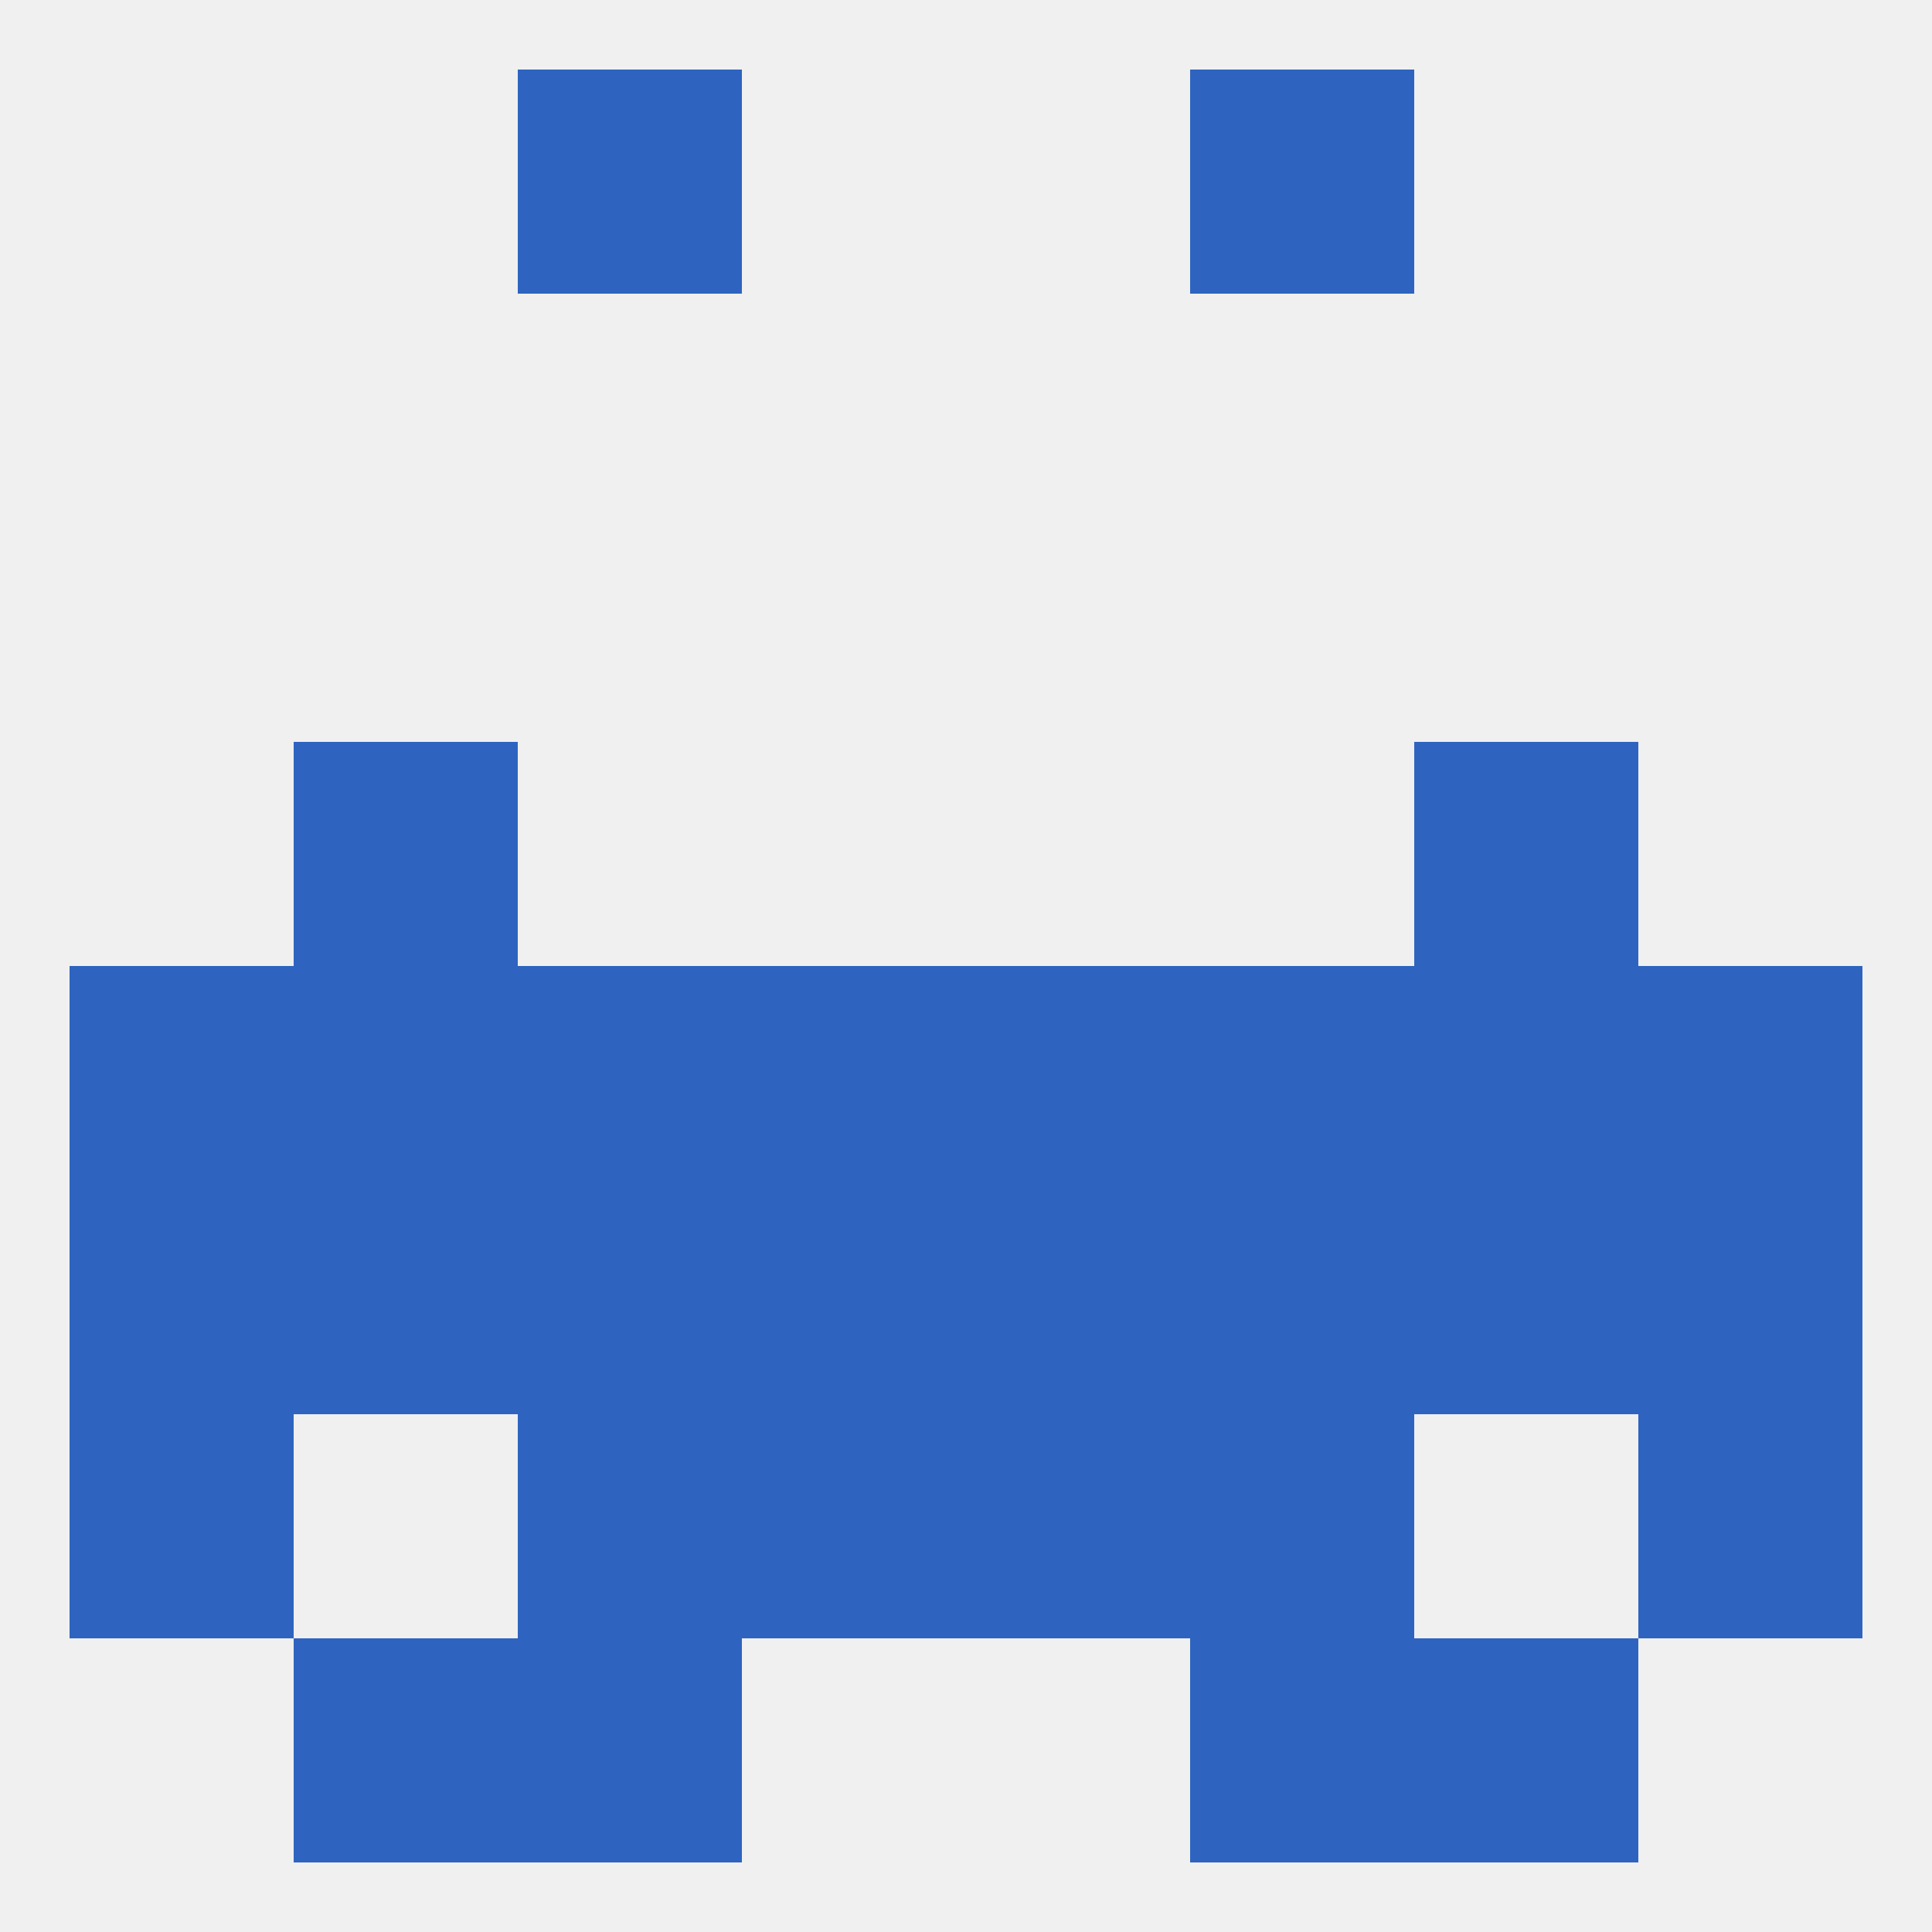 
<!--   <?xml version="1.0"?> -->
<svg version="1.1" baseprofile="full" xmlns="http://www.w3.org/2000/svg" xmlns:xlink="http://www.w3.org/1999/xlink" xmlns:ev="http://www.w3.org/2001/xml-events" width="250" height="250" viewBox="0 0 250 250" >
	<rect width="100%" height="100%" fill="rgba(240,240,240,255)"/>

	<rect x="9" y="154" width="29" height="29" fill="rgba(46,100,192,255)"/>
	<rect x="212" y="154" width="29" height="29" fill="rgba(46,100,192,255)"/>
	<rect x="96" y="154" width="29" height="29" fill="rgba(46,100,192,255)"/>
	<rect x="125" y="154" width="29" height="29" fill="rgba(46,100,192,255)"/>
	<rect x="38" y="154" width="29" height="29" fill="rgba(46,100,192,255)"/>
	<rect x="183" y="154" width="29" height="29" fill="rgba(46,100,192,255)"/>
	<rect x="67" y="154" width="29" height="29" fill="rgba(46,100,192,255)"/>
	<rect x="154" y="154" width="29" height="29" fill="rgba(46,100,192,255)"/>
	<rect x="96" y="183" width="29" height="29" fill="rgba(46,100,192,255)"/>
	<rect x="125" y="183" width="29" height="29" fill="rgba(46,100,192,255)"/>
	<rect x="67" y="183" width="29" height="29" fill="rgba(46,100,192,255)"/>
	<rect x="154" y="183" width="29" height="29" fill="rgba(46,100,192,255)"/>
	<rect x="9" y="183" width="29" height="29" fill="rgba(46,100,192,255)"/>
	<rect x="212" y="183" width="29" height="29" fill="rgba(46,100,192,255)"/>
	<rect x="38" y="212" width="29" height="29" fill="rgba(46,100,192,255)"/>
	<rect x="183" y="212" width="29" height="29" fill="rgba(46,100,192,255)"/>
	<rect x="67" y="212" width="29" height="29" fill="rgba(46,100,192,255)"/>
	<rect x="154" y="212" width="29" height="29" fill="rgba(46,100,192,255)"/>
	<rect x="67" y="9" width="29" height="29" fill="rgba(46,100,192,255)"/>
	<rect x="154" y="9" width="29" height="29" fill="rgba(46,100,192,255)"/>
	<rect x="212" y="125" width="29" height="29" fill="rgba(46,100,192,255)"/>
	<rect x="183" y="125" width="29" height="29" fill="rgba(46,100,192,255)"/>
	<rect x="96" y="125" width="29" height="29" fill="rgba(46,100,192,255)"/>
	<rect x="67" y="125" width="29" height="29" fill="rgba(46,100,192,255)"/>
	<rect x="9" y="125" width="29" height="29" fill="rgba(46,100,192,255)"/>
	<rect x="38" y="125" width="29" height="29" fill="rgba(46,100,192,255)"/>
	<rect x="125" y="125" width="29" height="29" fill="rgba(46,100,192,255)"/>
	<rect x="154" y="125" width="29" height="29" fill="rgba(46,100,192,255)"/>
	<rect x="38" y="96" width="29" height="29" fill="rgba(46,100,192,255)"/>
	<rect x="183" y="96" width="29" height="29" fill="rgba(46,100,192,255)"/>
</svg>